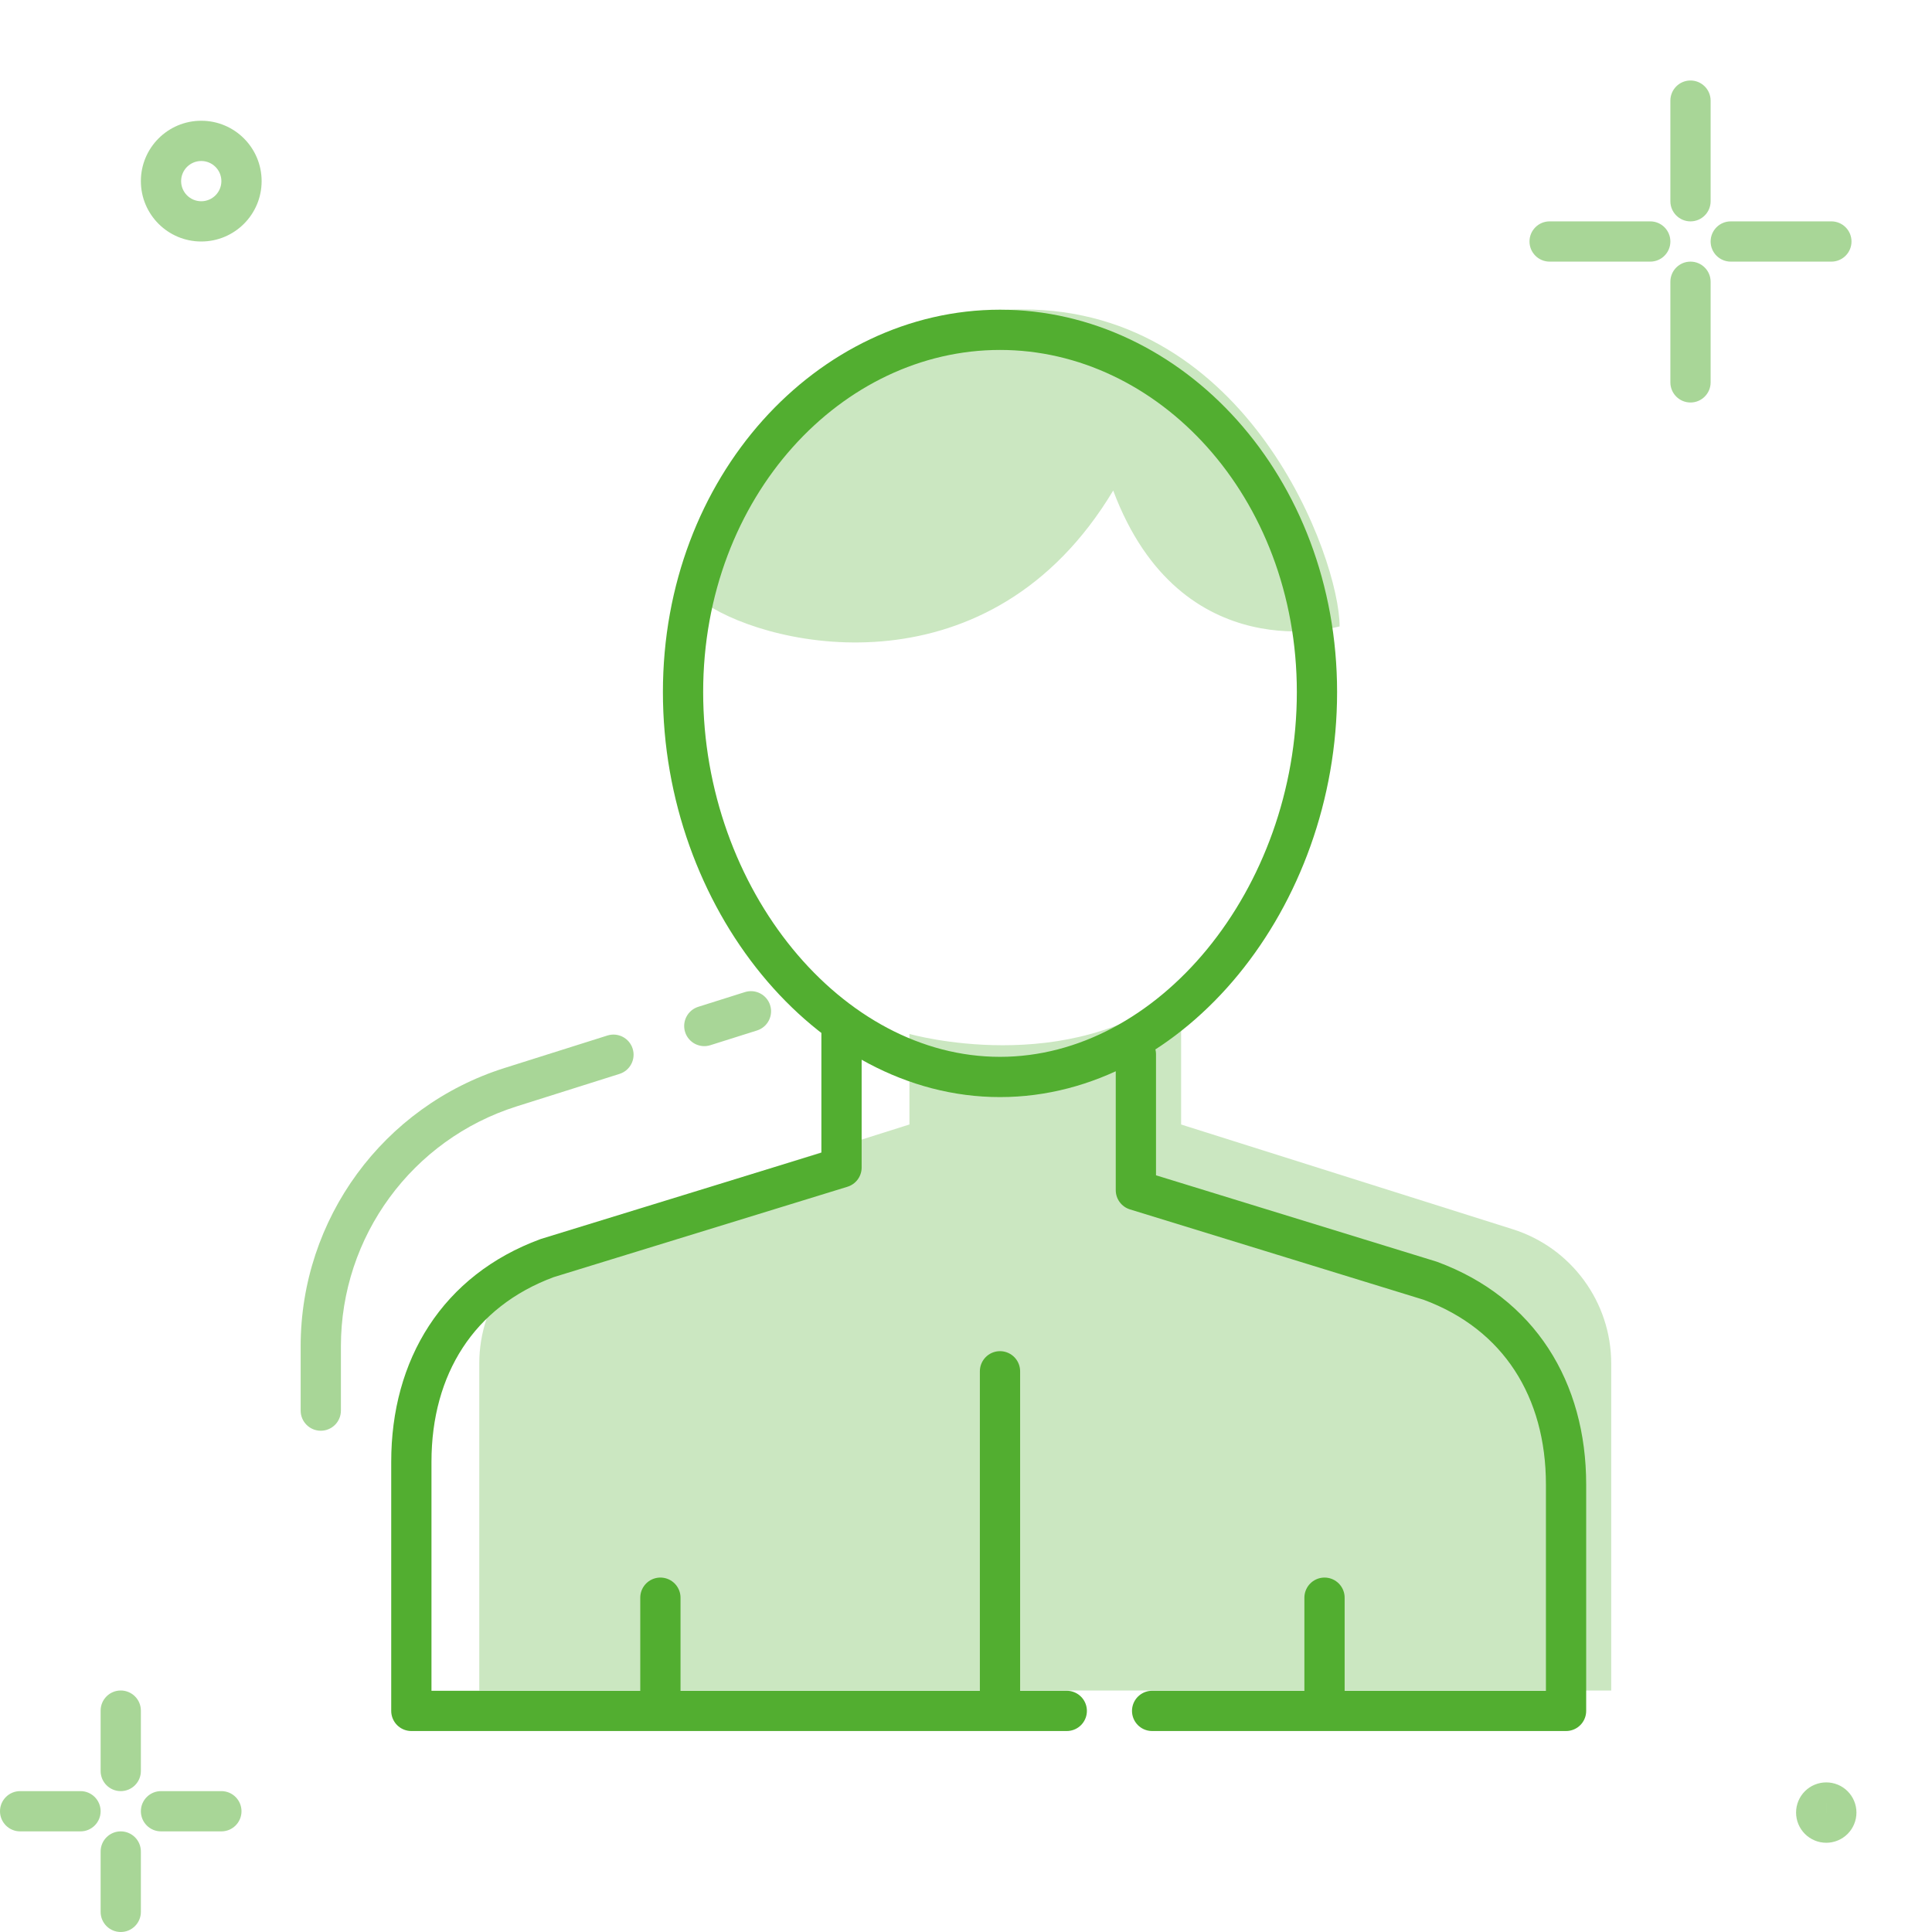 <svg width="350" height="350" viewBox="0 0 350 350" fill="none" xmlns="http://www.w3.org/2000/svg">
<path opacity="0.5" d="M332.666 328.364L329.02 328.364V328.364H332.666ZM329.02 328.362H332.666L332.666 328.352L329.02 328.362ZM330.843 326.544L330.834 330.19C330.84 330.19 330.847 330.19 330.853 330.19L330.843 326.544ZM334.487 328.226C334.487 326.212 332.854 324.58 330.841 324.58C328.827 324.58 327.195 326.212 327.195 328.226H334.487ZM327.195 328.367C327.195 330.38 328.827 332.012 330.841 332.012C332.854 332.012 334.487 330.38 334.487 328.367H327.195ZM3.646 324.479C1.632 324.479 -2.00272e-05 326.112 -2.00272e-05 328.125C-2.00272e-05 330.139 1.632 331.771 3.646 331.771V324.479ZM14.583 331.771C16.597 331.771 18.229 330.139 18.229 328.125C18.229 326.112 16.597 324.479 14.583 324.479V331.771ZM29.167 324.479C27.153 324.479 25.521 326.112 25.521 328.125C25.521 330.139 27.153 331.771 29.167 331.771V324.479ZM40.104 331.771C42.118 331.771 43.75 330.139 43.75 328.125C43.75 326.112 42.118 324.479 40.104 324.479V331.771ZM25.521 335.417C25.521 333.403 23.889 331.771 21.875 331.771C19.861 331.771 18.229 333.403 18.229 335.417H25.521ZM18.229 346.354C18.229 348.368 19.861 350 21.875 350C23.889 350 25.521 348.368 25.521 346.354H18.229ZM18.229 320.833C18.229 322.847 19.861 324.479 21.875 324.479C23.889 324.479 25.521 322.847 25.521 320.833H18.229ZM25.521 309.896C25.521 307.882 23.889 306.25 21.875 306.25C19.861 306.25 18.229 307.882 18.229 309.896H25.521ZM280.729 40.104C278.716 40.104 277.083 41.736 277.083 43.75C277.083 45.764 278.716 47.396 280.729 47.396V40.104ZM298.958 47.396C300.972 47.396 302.604 45.764 302.604 43.75C302.604 41.736 300.972 40.104 298.958 40.104V47.396ZM313.542 40.104C311.528 40.104 309.896 41.736 309.896 43.75C309.896 45.764 311.528 47.396 313.542 47.396V40.104ZM331.771 47.396C333.784 47.396 335.417 45.764 335.417 43.75C335.417 41.736 333.784 40.104 331.771 40.104V47.396ZM309.896 51.042C309.896 49.028 308.263 47.396 306.25 47.396C304.236 47.396 302.604 49.028 302.604 51.042H309.896ZM302.604 69.271C302.604 71.284 304.236 72.917 306.25 72.917C308.263 72.917 309.896 71.284 309.896 69.271H302.604ZM302.604 36.458C302.604 38.472 304.236 40.104 306.25 40.104C308.263 40.104 309.896 38.472 309.896 36.458H302.604ZM309.896 18.229C309.896 16.216 308.263 14.583 306.25 14.583C304.236 14.583 302.604 16.216 302.604 18.229H309.896ZM54.467 255.546C54.467 257.559 56.099 259.192 58.113 259.192C60.126 259.192 61.758 257.559 61.758 255.546H54.467ZM58.113 243.886H61.758H58.113ZM92.51 196.952L91.412 193.475L92.51 196.952ZM112.231 194.547C114.152 193.941 115.217 191.893 114.61 189.973C114.004 188.053 111.956 186.988 110.036 187.594L112.231 194.547ZM126.493 182.395C124.573 183.001 123.508 185.049 124.114 186.97C124.721 188.89 126.769 189.955 128.689 189.348L126.493 182.395ZM137.139 186.68C139.059 186.073 140.124 184.025 139.518 182.105C138.911 180.185 136.863 179.12 134.943 179.727L137.139 186.68ZM330.843 333.835C332.295 333.835 333.687 333.258 334.712 332.231L329.553 327.079C329.894 326.737 330.358 326.544 330.843 326.544V333.835ZM334.712 332.231C335.737 331.205 336.312 329.814 336.312 328.364H329.02C329.02 327.883 329.211 327.421 329.553 327.079L334.712 332.231ZM325.375 328.362C325.375 329.811 325.95 331.202 326.974 332.229L332.134 327.076C332.475 327.418 332.666 327.88 332.666 328.362H325.375ZM326.974 332.229C327.991 333.246 329.378 333.835 330.843 333.835V326.544C331.341 326.544 331.802 326.743 332.134 327.076L326.974 332.229ZM330.853 322.898C330.132 322.896 329.419 323.037 328.753 323.312L331.538 330.051C331.315 330.143 331.075 330.19 330.834 330.19L330.853 322.898ZM328.753 323.312C328.087 323.587 327.482 323.991 326.973 324.501L332.133 329.653C331.963 329.824 331.76 329.959 331.538 330.051L328.753 323.312ZM326.973 324.501C326.464 325.011 326.061 325.616 325.787 326.281L332.529 329.059C332.438 329.281 332.303 329.483 332.133 329.653L326.973 324.501ZM325.787 326.281C325.52 326.93 325.373 327.634 325.375 328.371L332.666 328.352C332.667 328.609 332.614 328.854 332.529 329.059L325.787 326.281ZM336.312 328.364C336.312 327.649 336.172 326.936 335.895 326.269L329.159 329.06C329.066 328.836 329.02 328.6 329.02 328.364L336.312 328.364ZM335.895 326.269C335.62 325.605 335.217 325.002 334.708 324.494L329.556 329.653C329.386 329.483 329.251 329.282 329.159 329.06L335.895 326.269ZM334.708 324.494C334.2 323.986 333.596 323.583 332.931 323.309L330.15 330.05C329.928 329.958 329.726 329.823 329.556 329.653L334.708 324.494ZM332.931 323.309C332.249 323.027 331.534 322.896 330.834 322.898L330.853 330.19C330.631 330.19 330.39 330.148 330.15 330.05L332.931 323.309ZM327.195 328.226V328.367H334.487V328.226H327.195ZM36.458 43.75C42.499 43.75 47.396 38.853 47.396 32.813H40.104C40.104 34.826 38.472 36.458 36.458 36.458V43.75ZM47.396 32.813C47.396 26.772 42.499 21.875 36.458 21.875V29.167C38.472 29.167 40.104 30.799 40.104 32.813H47.396ZM36.458 21.875C30.418 21.875 25.521 26.772 25.521 32.813H32.812C32.812 30.799 34.445 29.167 36.458 29.167V21.875ZM25.521 32.813C25.521 38.853 30.418 43.75 36.458 43.75V36.458C34.445 36.458 32.812 34.826 32.812 32.813H25.521ZM3.646 331.771H14.583V324.479H3.646V331.771ZM29.167 331.771H40.104V324.479H29.167V331.771ZM18.229 335.417V346.354H25.521V335.417H18.229ZM25.521 320.833V309.896H18.229V320.833H25.521ZM280.729 47.396H298.958V40.104H280.729V47.396ZM313.542 47.396H331.771V40.104H313.542V47.396ZM302.604 51.042V69.271H309.896V51.042H302.604ZM309.896 36.458V18.229H302.604V36.458H309.896ZM61.758 255.546V243.886H54.467V255.546H61.758ZM61.758 243.886C61.758 224.003 74.648 206.416 93.608 200.428L91.412 193.475C69.419 200.42 54.467 220.822 54.467 243.886H61.758ZM93.608 200.428L112.231 194.547L110.036 187.594L91.412 193.475L93.608 200.428ZM128.689 189.348L137.139 186.68L134.943 179.727L126.493 182.395L128.689 189.348Z" fill="#52AE30"/>
<g opacity="0.3">
<path d="M86.823 306.25V247.024C86.823 235.89 94.042 226.041 104.659 222.688L164.753 203.711V187.305C164.753 187.305 193.464 195.508 213.972 179.102V203.711L214.897 204.008L274.051 222.688C284.668 226.041 291.887 235.89 291.887 247.024V306.25L86.823 306.25Z" fill="#52AE30"/>
<path fill-rule="evenodd" clip-rule="evenodd" d="M242.683 113.477C242.683 113.477 213.972 121.68 201.667 88.867C179.484 125.839 140.144 117.578 127.839 109.375C131.941 92.969 148.347 56.055 185.261 56.055C226.277 56.055 242.683 101.172 242.683 113.477Z" fill="#52AE30"/>
</g>
<g filter="url(#filter0_d_350_143303)">
<path d="M181.159 232.422V293.945M193.255 293.945H74.519V248.828C74.519 231.644 83.004 217.855 99.128 211.914L152.448 195.508V170.898M208.718 293.945H283.705V252.93C283.705 235.746 275.22 221.956 259.095 216.016L205.775 199.609V175M119.636 273.437V293.945M239.948 273.437V293.945M181.159 179.102C150.068 179.102 123.738 146.685 123.738 109.375C123.738 72.065 150.357 43.75 181.159 43.75C211.961 43.75 238.581 72.065 238.581 109.375C238.581 146.685 212.251 179.102 181.159 179.102Z" stroke="#52AE30" stroke-width="7.292" stroke-linecap="round" stroke-linejoin="round"/>
</g>
<defs>
<filter id="filter0_d_350_143303" x="38.873" y="24.104" width="280.478" height="321.487" filterUnits="userSpaceOnUse" color-interpolation-filters="sRGB">
<feFlood flood-opacity="0" result="BackgroundImageFix"/>
<feColorMatrix in="SourceAlpha" type="matrix" values="0 0 0 0 0 0 0 0 0 0 0 0 0 0 0 0 0 0 127 0" result="hardAlpha"/>
<feOffset dy="16"/>
<feGaussianBlur stdDeviation="16"/>
<feColorMatrix type="matrix" values="0 0 0 0 0.322 0 0 0 0 0.682 0 0 0 0 0.188 0 0 0 0.5 0"/>
<feBlend mode="normal" in2="BackgroundImageFix" result="effect1_dropShadow_350_143303"/>
<feBlend mode="normal" in="SourceGraphic" in2="effect1_dropShadow_350_143303" result="shape"/>
</filter>
</defs>
</svg>
